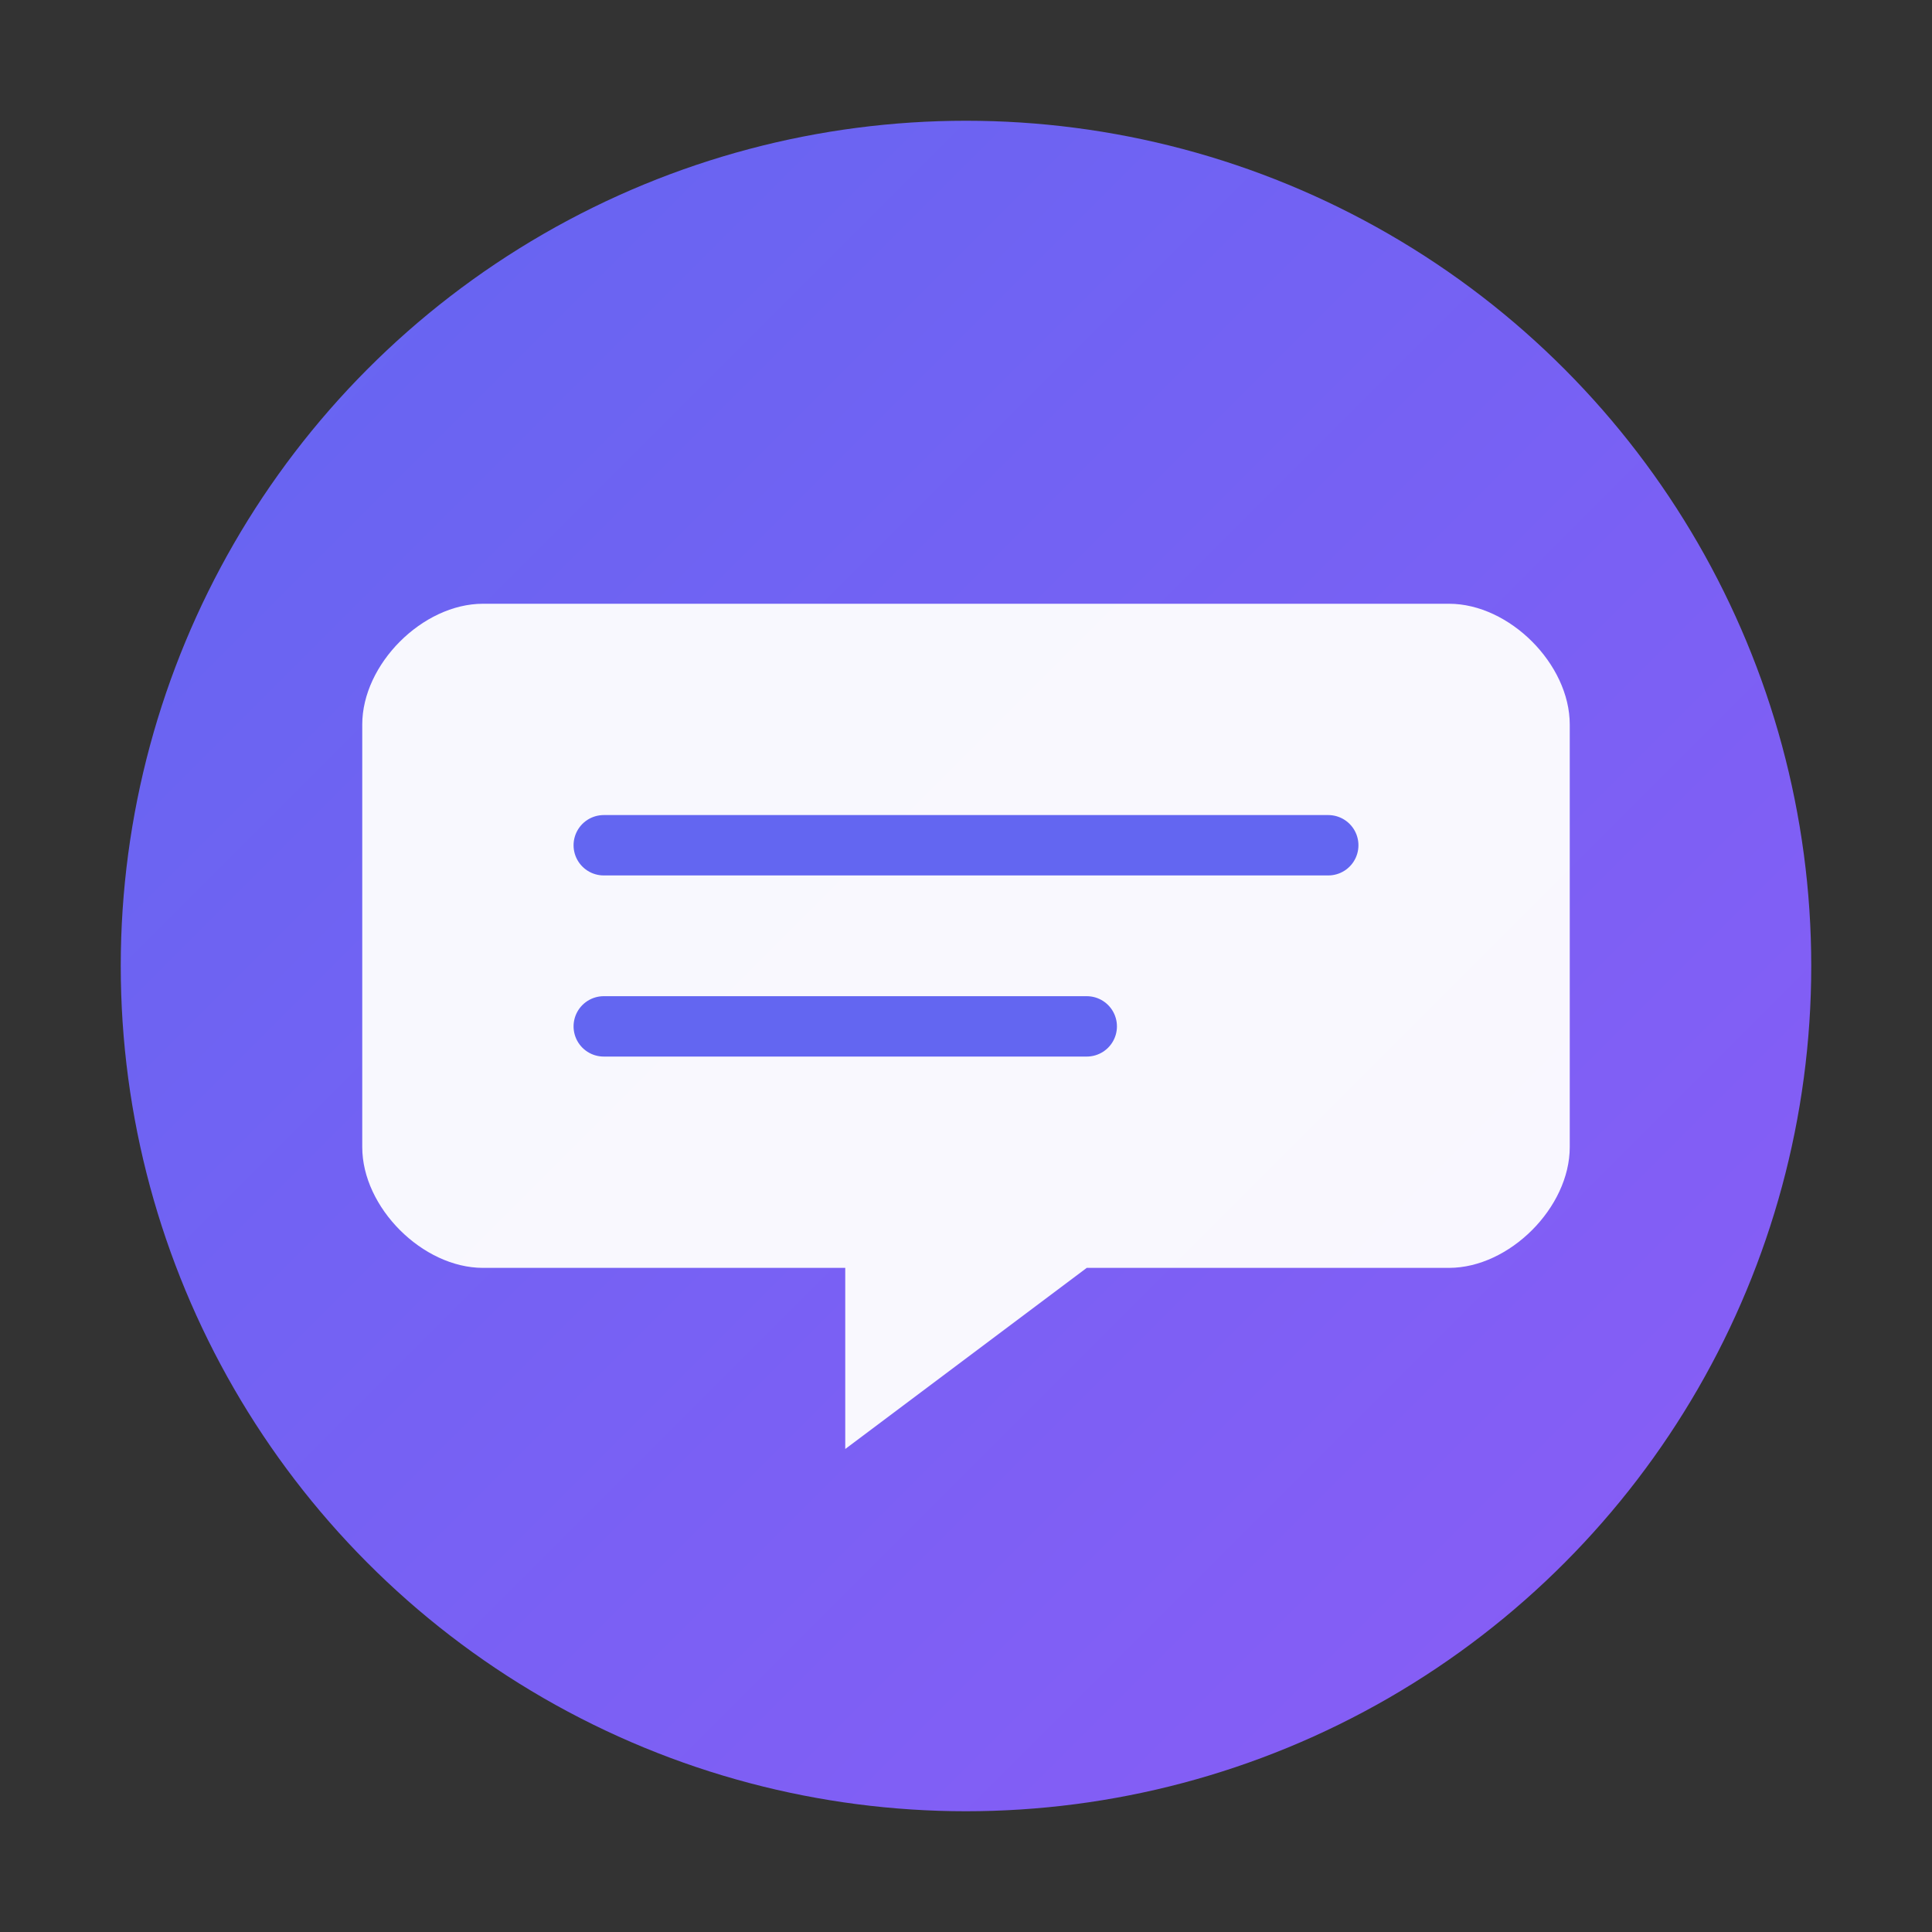 <svg xmlns="http://www.w3.org/2000/svg" viewBox="0 0 64 64" fill="none">
  <rect x="0" y="0" width="64" height="64" fill="#333333" stroke="none"/>
  <!-- Fond dégradé -->
  <defs>
    <linearGradient id="grad" x1="0%" y1="0%" x2="100%" y2="100%">
      <stop offset="0%" style="stop-color:#6366f1;stop-opacity:1" />
      <stop offset="100%" style="stop-color:#8b5cf6;stop-opacity:1" />
    </linearGradient>
  </defs>
  
  <!-- Cercle de fond -->
  <circle cx="32" cy="32" r="28" fill="url(#grad)"/>
  
  <!-- Icône de message/feedback -->
  <path d="M 16 20 L 48 20 C 50 20 52 22 52 24 L 52 38 C 52 40 50 42 48 42 L 36 42 L 28 48 L 28 42 L 16 42 C 14 42 12 40 12 38 L 12 24 C 12 22 14 20 16 20 Z" 
        fill="white" opacity="0.95"/>
  
  <!-- Lignes de texte dans le message -->
  <line x1="20" y1="28" x2="44" y2="28" stroke="#6366f1" stroke-width="2" stroke-linecap="round"/>
  <line x1="20" y1="34" x2="36" y2="34" stroke="#6366f1" stroke-width="2" stroke-linecap="round"/>
</svg>

